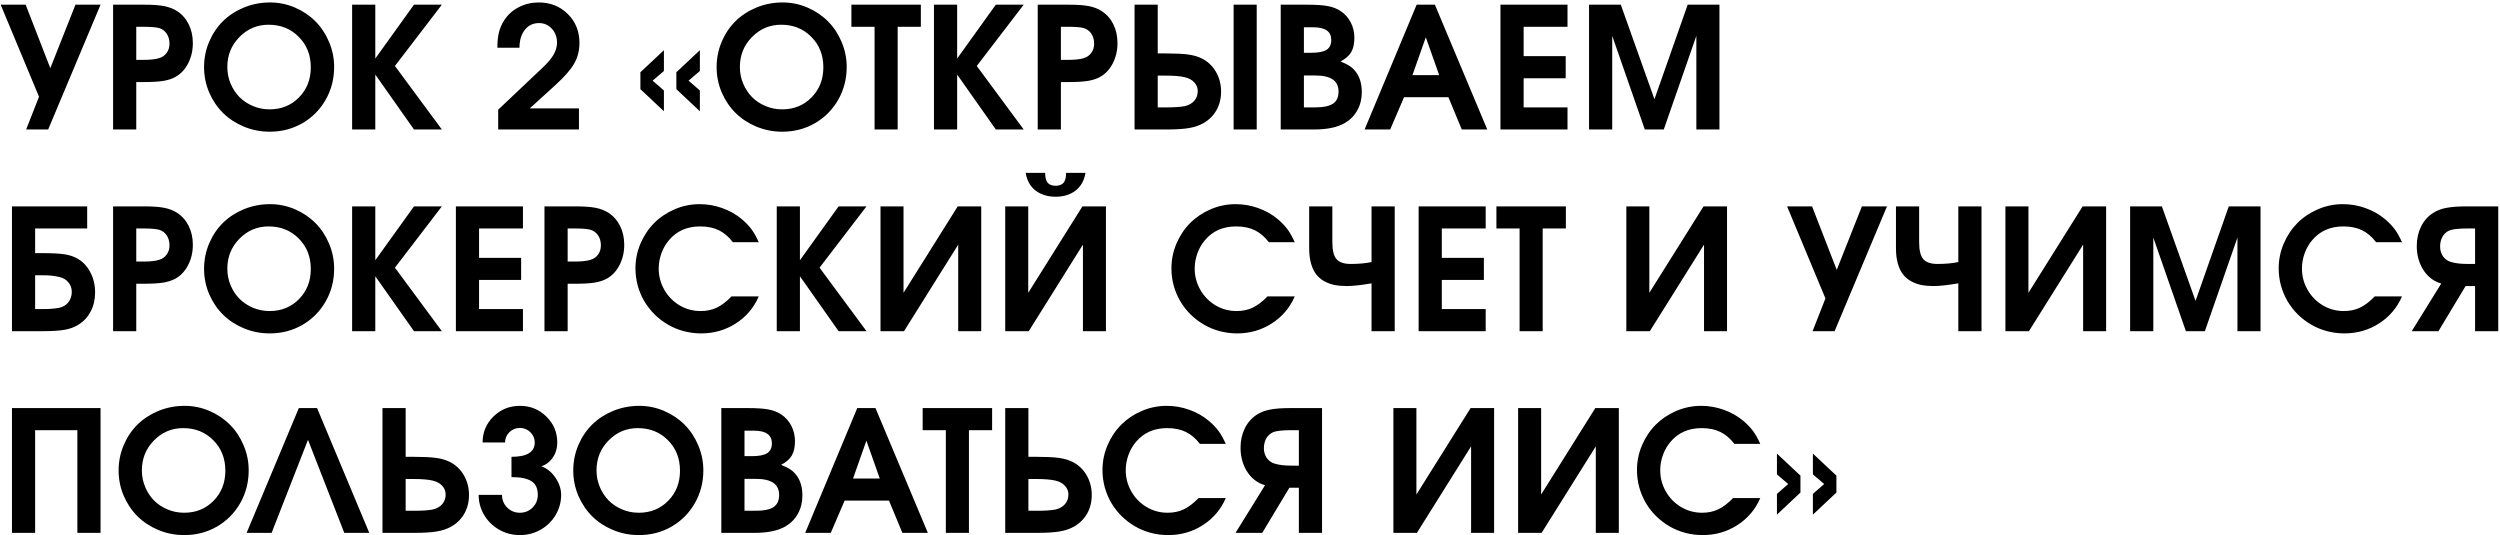 <?xml version="1.0" encoding="UTF-8"?> <svg xmlns="http://www.w3.org/2000/svg" width="1004" height="215" viewBox="0 0 1004 215" fill="none"><path d="M19.345 52C19.345 52 16.397 52 10.501 52C10.501 52 12.223 47.616 15.668 38.849C15.668 38.849 10.534 26.527 0.265 1.881C0.265 1.881 3.611 1.881 10.302 1.881C10.302 1.881 13.604 10.383 20.206 27.388C20.206 27.388 23.574 18.886 30.31 1.881C30.31 1.881 33.666 1.881 40.38 1.881C40.38 1.881 33.368 18.588 19.345 52ZM45.415 52C45.415 52 45.415 35.294 45.415 1.881C45.415 1.881 49.556 1.881 57.837 1.881C61.26 1.881 63.943 2.069 65.886 2.444C67.852 2.82 69.585 3.482 71.087 4.432C73.119 5.757 74.687 7.535 75.791 9.765C76.895 11.996 77.447 14.513 77.447 17.318C77.447 20.299 76.818 23.004 75.559 25.433C74.322 27.863 72.622 29.685 70.458 30.899C69.088 31.65 67.465 32.18 65.588 32.489C63.711 32.798 61.083 32.953 57.704 32.953H54.723V52H45.415ZM54.723 24.042H57.439C60.266 24.042 62.386 23.821 63.799 23.38C65.124 23.004 66.162 22.298 66.913 21.26C67.686 20.222 68.073 18.985 68.073 17.55C68.073 15.96 67.686 14.601 66.913 13.475C66.14 12.349 65.08 11.598 63.733 11.223C62.408 10.914 60.443 10.759 57.837 10.759H54.723V24.042ZM108.452 0.987C111.942 0.987 115.276 1.672 118.456 3.041C121.636 4.41 124.375 6.254 126.671 8.573C128.968 10.869 130.79 13.619 132.137 16.821C133.506 20.023 134.191 23.38 134.191 26.891C134.191 31.705 133.054 36.1 130.779 40.075C128.504 44.05 125.391 47.186 121.438 49.483C117.485 51.757 113.112 52.894 108.32 52.894C104.698 52.894 101.253 52.221 97.985 50.874C94.739 49.527 91.945 47.705 89.604 45.408C87.263 43.089 85.397 40.329 84.006 37.127C82.637 33.903 81.952 30.513 81.952 26.957C81.952 23.358 82.637 19.957 84.006 16.755C85.375 13.53 87.23 10.77 89.571 8.473C91.912 6.177 94.716 4.355 97.985 3.008C101.275 1.661 104.764 0.987 108.452 0.987ZM107.856 9.931C103.285 9.931 99.376 11.587 96.13 14.9C92.906 18.19 91.293 22.187 91.293 26.891C91.293 29.254 91.735 31.484 92.618 33.582C93.502 35.68 94.694 37.491 96.196 39.015C97.698 40.517 99.498 41.709 101.595 42.592C103.693 43.476 105.913 43.917 108.254 43.917C113.002 43.917 116.944 42.316 120.079 39.114C123.237 35.912 124.816 31.882 124.816 27.023C124.816 22.099 123.204 18.024 119.98 14.8C116.778 11.554 112.737 9.931 107.856 9.931ZM141.412 52C141.412 52 141.412 35.294 141.412 1.881C141.412 1.881 144.515 1.881 150.72 1.881C150.72 1.881 150.72 9.092 150.72 23.512C150.72 23.512 155.899 16.302 166.256 1.881C166.256 1.881 169.988 1.881 177.453 1.881C177.453 1.881 171.17 10.085 158.604 26.494C158.604 26.494 164.887 34.996 177.453 52C177.453 52 173.72 52 166.256 52C166.256 52 161.078 44.646 150.72 29.939C150.72 29.939 150.72 37.292 150.72 52C150.72 52 147.618 52 141.412 52ZM200.077 52C200.077 52 200.077 49.35 200.077 44.05C200.077 44.05 206.029 38.419 217.932 27.156C219.985 25.235 221.454 23.49 222.337 21.922C223.243 20.354 223.696 18.753 223.696 17.119C223.696 14.889 223 13.023 221.609 11.521C220.239 10.019 218.517 9.268 216.441 9.268C214.1 9.268 212.212 10.174 210.777 11.985C209.341 13.795 208.623 16.192 208.623 19.173H199.746C199.746 16.677 199.967 14.579 200.408 12.879C200.85 11.156 201.579 9.522 202.595 7.976C204.052 5.79 205.996 4.079 208.425 2.842C210.854 1.605 213.493 0.987 216.342 0.987C221.023 0.987 224.921 2.533 228.035 5.625C231.149 8.716 232.706 12.592 232.706 17.252C232.706 20.321 231.999 23.082 230.586 25.533C229.194 27.984 226.666 30.877 223 34.212L212.764 43.52H232.507V52H200.077ZM281.069 44.679C281.069 44.679 277.922 41.72 271.628 35.802C271.628 35.802 271.628 33.538 271.628 29.011C271.628 29.011 274.775 26.063 281.069 20.166C281.069 20.166 281.069 22.949 281.069 28.514C281.069 28.514 279.556 29.806 276.53 32.39C276.53 32.39 278.043 33.704 281.069 36.332C281.069 36.332 281.069 39.114 281.069 44.679ZM266.626 44.679C266.626 44.679 263.479 41.72 257.185 35.802C257.185 35.802 257.185 33.538 257.185 29.011C257.185 29.011 260.332 26.063 266.626 20.166C266.626 20.166 266.626 22.949 266.626 28.514C266.626 28.514 265.113 29.806 262.088 32.39C262.088 32.39 263.601 33.704 266.626 36.332C266.626 36.332 266.626 39.114 266.626 44.679ZM314.293 0.987C317.783 0.987 321.117 1.672 324.297 3.041C327.477 4.41 330.216 6.254 332.512 8.573C334.809 10.869 336.631 13.619 337.978 16.821C339.347 20.023 340.032 23.38 340.032 26.891C340.032 31.705 338.894 36.1 336.62 40.075C334.345 44.05 331.231 47.186 327.279 49.483C323.326 51.757 318.953 52.894 314.161 52.894C310.539 52.894 307.094 52.221 303.826 50.874C300.579 49.527 297.786 47.705 295.445 45.408C293.104 43.089 291.238 40.329 289.847 37.127C288.478 33.903 287.793 30.513 287.793 26.957C287.793 23.358 288.478 19.957 289.847 16.755C291.216 13.53 293.071 10.77 295.412 8.473C297.753 6.177 300.557 4.355 303.826 3.008C307.116 1.661 310.605 0.987 314.293 0.987ZM313.697 9.931C309.126 9.931 305.217 11.587 301.971 14.9C298.747 18.19 297.134 22.187 297.134 26.891C297.134 29.254 297.576 31.484 298.459 33.582C299.343 35.68 300.535 37.491 302.037 39.015C303.539 40.517 305.339 41.709 307.436 42.592C309.534 43.476 311.754 43.917 314.095 43.917C318.843 43.917 322.785 42.316 325.92 39.114C329.078 35.912 330.657 31.882 330.657 27.023C330.657 22.099 329.045 18.024 325.821 14.8C322.619 11.554 318.578 9.931 313.697 9.931ZM351.228 52C351.228 52 351.228 38.253 351.228 10.759C351.228 10.759 348.125 10.759 341.92 10.759C341.92 10.759 341.92 7.8 341.92 1.881C341.92 1.881 351.217 1.881 369.811 1.881C369.811 1.881 369.811 4.841 369.811 10.759C369.811 10.759 366.709 10.759 360.503 10.759C360.503 10.759 360.503 24.506 360.503 52C360.503 52 357.412 52 351.228 52ZM375.078 52C375.078 52 375.078 35.294 375.078 1.881C375.078 1.881 378.181 1.881 384.387 1.881C384.387 1.881 384.387 9.092 384.387 23.512C384.387 23.512 389.565 16.302 399.922 1.881C399.922 1.881 403.655 1.881 411.119 1.881C411.119 1.881 404.836 10.085 392.27 26.494C392.27 26.494 398.553 34.996 411.119 52C411.119 52 407.387 52 399.922 52C399.922 52 394.744 44.646 384.387 29.939C384.387 29.939 384.387 37.292 384.387 52C384.387 52 381.284 52 375.078 52ZM416.75 52C416.75 52 416.75 35.294 416.75 1.881C416.75 1.881 420.891 1.881 429.172 1.881C432.595 1.881 435.278 2.069 437.222 2.444C439.187 2.82 440.921 3.482 442.422 4.432C444.454 5.757 446.022 7.535 447.126 9.765C448.23 11.996 448.782 14.513 448.782 17.318C448.782 20.299 448.153 23.004 446.894 25.433C445.658 27.863 443.957 29.685 441.793 30.899C440.424 31.65 438.801 32.18 436.923 32.489C435.046 32.798 432.418 32.953 429.04 32.953H426.058V52H416.75ZM426.058 24.042H428.775C431.601 24.042 433.721 23.821 435.135 23.38C436.46 23.004 437.498 22.298 438.248 21.26C439.021 20.222 439.408 18.985 439.408 17.55C439.408 15.96 439.021 14.601 438.248 13.475C437.476 12.349 436.416 11.598 435.068 11.223C433.743 10.914 431.778 10.759 429.172 10.759H426.058V24.042ZM455.639 1.881H464.947V21.458H468.26C472.08 21.458 475.04 21.602 477.138 21.889C479.236 22.176 481.046 22.695 482.57 23.446C484.999 24.639 486.91 26.427 488.301 28.812C489.692 31.197 490.388 33.858 490.388 36.795C490.388 39.578 489.769 42.062 488.533 44.249C487.296 46.435 485.54 48.179 483.266 49.483C481.61 50.41 479.677 51.061 477.469 51.437C475.261 51.812 472.235 52 468.393 52H455.639V1.881ZM464.947 30.369V43.122H468.691C471.672 43.122 474.046 42.957 475.813 42.626C477.447 42.25 478.717 41.532 479.622 40.472C480.55 39.412 481.013 38.12 481.013 36.597C481.013 35.25 480.55 34.079 479.622 33.085C478.717 32.092 477.469 31.407 475.879 31.032C474.134 30.59 471.573 30.369 468.194 30.369H464.947ZM504.698 1.881V52H495.423V1.881H504.698ZM514.337 52C514.337 52 514.337 35.294 514.337 1.881C514.337 1.881 517.782 1.881 524.673 1.881C528.493 1.881 531.364 2.069 533.285 2.444C535.228 2.798 536.962 3.482 538.486 4.498C540.208 5.669 541.544 7.192 542.494 9.07C543.444 10.925 543.918 12.978 543.918 15.231C543.918 17.594 543.488 19.504 542.626 20.962C541.787 22.397 540.363 23.634 538.353 24.672C540.032 25.356 541.312 26.008 542.196 26.626C543.101 27.244 543.907 28.039 544.614 29.011C546.138 31.087 546.9 33.77 546.9 37.06C546.9 39.711 546.303 42.118 545.111 44.282C543.918 46.446 542.24 48.157 540.076 49.416C537.095 51.139 532.976 52 527.72 52H514.337ZM523.646 43.122H528.25C531.496 43.122 533.859 42.626 535.339 41.632C536.818 40.616 537.558 39.004 537.558 36.795C537.558 34.587 536.774 32.953 535.206 31.893C533.661 30.833 531.276 30.303 528.051 30.303H523.646V43.122ZM523.646 21.193H526.627C529.454 21.193 531.496 20.796 532.755 20.001C534.014 19.184 534.643 17.87 534.643 16.059C534.643 12.658 532.247 10.958 527.455 10.958H523.646V21.193ZM548.026 52C548.026 52 554.993 35.294 568.928 1.881C568.928 1.881 571.368 1.881 576.249 1.881C576.249 1.881 583.26 18.588 597.283 52C597.283 52 593.871 52 587.048 52C587.048 52 585.259 47.683 581.681 39.048C581.681 39.048 575.741 39.048 563.86 39.048C563.86 39.048 562.005 43.365 558.295 52C558.295 52 554.872 52 548.026 52ZM567.239 30.17C567.239 30.17 570.816 30.17 577.971 30.17C577.971 30.17 576.182 25.102 572.605 14.966C572.605 14.966 570.816 20.034 567.239 30.17ZM602.583 52C602.583 52 602.583 35.294 602.583 1.881C602.583 1.881 611.56 1.881 629.514 1.881C629.514 1.881 629.514 4.841 629.514 10.759C629.514 10.759 623.64 10.759 611.892 10.759C611.892 10.759 611.892 14.69 611.892 22.552C611.892 22.552 617.523 22.552 628.785 22.552C628.785 22.552 628.785 25.511 628.785 31.429C628.785 31.429 623.154 31.429 611.892 31.429C611.892 31.429 611.892 35.327 611.892 43.122C611.892 43.122 617.766 43.122 629.514 43.122C629.514 43.122 629.514 46.082 629.514 52C629.514 52 620.537 52 602.583 52ZM638.16 52C638.16 52 638.16 35.294 638.16 1.881C638.16 1.881 642.411 1.881 650.913 1.881C650.913 1.881 655.418 14.535 664.428 39.843C664.428 39.843 668.878 27.189 677.778 1.881C677.778 1.881 682.029 1.881 690.531 1.881C690.531 1.881 690.531 18.588 690.531 52C690.531 52 687.439 52 681.256 52C681.256 52 681.256 39.468 681.256 14.403C681.256 14.403 676.895 26.935 668.172 52C668.172 52 665.632 52 660.553 52C660.553 52 656.191 39.468 647.468 14.403C647.468 14.403 647.468 26.935 647.468 52C647.468 52 644.365 52 638.16 52ZM14.111 110.541V124.122H17.49C20.008 124.122 22.183 123.935 24.016 123.559C25.495 123.184 26.666 122.433 27.527 121.307C28.388 120.158 28.819 118.789 28.819 117.199C28.819 115.764 28.388 114.516 27.527 113.456C26.688 112.396 25.54 111.678 24.082 111.303C22.227 110.795 19.897 110.541 17.093 110.541H14.111ZM14.111 91.759V101.663H17.225C20.891 101.663 23.707 101.807 25.672 102.094C27.66 102.381 29.371 102.911 30.807 103.684C33.103 104.899 34.903 106.743 36.206 109.216C37.531 111.667 38.194 114.395 38.194 117.398C38.194 120.247 37.608 122.797 36.438 125.05C35.267 127.302 33.611 129.091 31.469 130.416C29.923 131.388 28.101 132.061 26.003 132.437C23.905 132.812 21.024 133 17.358 133H4.803V82.881H35.014V91.759H14.111ZM45.415 133C45.415 133 45.415 116.294 45.415 82.881C45.415 82.881 49.556 82.881 57.837 82.881C61.26 82.881 63.943 83.069 65.886 83.445C67.852 83.82 69.585 84.482 71.087 85.432C73.119 86.757 74.687 88.535 75.791 90.765C76.895 92.996 77.447 95.513 77.447 98.318C77.447 101.299 76.818 104.004 75.559 106.433C74.322 108.863 72.622 110.685 70.458 111.899C69.088 112.65 67.465 113.18 65.588 113.489C63.711 113.798 61.083 113.953 57.704 113.953H54.723V133H45.415ZM54.723 105.042H57.439C60.266 105.042 62.386 104.821 63.799 104.38C65.124 104.004 66.162 103.298 66.913 102.26C67.686 101.222 68.073 99.985 68.073 98.55C68.073 96.96 67.686 95.602 66.913 94.475C66.14 93.349 65.08 92.598 63.733 92.223C62.408 91.913 60.443 91.759 57.837 91.759H54.723V105.042ZM108.452 81.987C111.942 81.987 115.276 82.671 118.456 84.041C121.636 85.41 124.375 87.254 126.671 89.573C128.968 91.869 130.79 94.619 132.137 97.821C133.506 101.023 134.191 104.38 134.191 107.891C134.191 112.705 133.054 117.1 130.779 121.075C128.504 125.05 125.391 128.186 121.438 130.482C117.485 132.757 113.112 133.894 108.32 133.894C104.698 133.894 101.253 133.221 97.985 131.874C94.739 130.527 91.945 128.705 89.604 126.408C87.263 124.089 85.397 121.329 84.006 118.127C82.637 114.903 81.952 111.513 81.952 107.957C81.952 104.358 82.637 100.957 84.006 97.755C85.375 94.53 87.23 91.77 89.571 89.473C91.912 87.177 94.716 85.355 97.985 84.008C101.275 82.66 104.764 81.987 108.452 81.987ZM107.856 90.931C103.285 90.931 99.376 92.587 96.13 95.9C92.906 99.19 91.293 103.187 91.293 107.891C91.293 110.254 91.735 112.484 92.618 114.582C93.502 116.68 94.694 118.491 96.196 120.015C97.698 121.517 99.498 122.709 101.595 123.592C103.693 124.476 105.913 124.917 108.254 124.917C113.002 124.917 116.944 123.316 120.079 120.114C123.237 116.912 124.816 112.882 124.816 108.023C124.816 103.099 123.204 99.024 119.98 95.8C116.778 92.554 112.737 90.931 107.856 90.931ZM141.412 133C141.412 133 141.412 116.294 141.412 82.881C141.412 82.881 144.515 82.881 150.72 82.881C150.72 82.881 150.72 90.092 150.72 104.512C150.72 104.512 155.899 97.302 166.256 82.881C166.256 82.881 169.988 82.881 177.453 82.881C177.453 82.881 171.17 91.085 158.604 107.493C158.604 107.493 164.887 115.996 177.453 133C177.453 133 173.72 133 166.256 133C166.256 133 161.078 125.646 150.72 110.939C150.72 110.939 150.72 118.292 150.72 133C150.72 133 147.618 133 141.412 133ZM183.084 133C183.084 133 183.084 116.294 183.084 82.881C183.084 82.881 192.061 82.881 210.015 82.881C210.015 82.881 210.015 85.841 210.015 91.759C210.015 91.759 204.141 91.759 192.392 91.759C192.392 91.759 192.392 95.69 192.392 103.552C192.392 103.552 198.023 103.552 209.286 103.552C209.286 103.552 209.286 106.511 209.286 112.429C209.286 112.429 203.655 112.429 192.392 112.429C192.392 112.429 192.392 116.327 192.392 124.122C192.392 124.122 198.266 124.122 210.015 124.122C210.015 124.122 210.015 127.082 210.015 133C210.015 133 201.038 133 183.084 133ZM218.66 133C218.66 133 218.66 116.294 218.66 82.881C218.66 82.881 222.801 82.881 231.082 82.881C234.505 82.881 237.189 83.069 239.132 83.445C241.097 83.82 242.831 84.482 244.333 85.432C246.364 86.757 247.932 88.535 249.036 90.765C250.141 92.996 250.693 95.513 250.693 98.318C250.693 101.299 250.063 104.004 248.805 106.433C247.568 108.863 245.867 110.685 243.703 111.899C242.334 112.65 240.711 113.18 238.834 113.489C236.957 113.798 234.329 113.953 230.95 113.953H227.969V133H218.66ZM227.969 105.042H230.685C233.512 105.042 235.632 104.821 237.045 104.38C238.37 104.004 239.408 103.298 240.159 102.26C240.932 101.222 241.318 99.985 241.318 98.55C241.318 96.96 240.932 95.602 240.159 94.475C239.386 93.349 238.326 92.598 236.979 92.223C235.654 91.913 233.688 91.759 231.082 91.759H227.969V105.042ZM293.789 119.021C293.789 119.021 297.433 119.021 304.72 119.021C302.755 123.592 299.685 127.214 295.511 129.886C291.36 132.558 286.711 133.894 281.566 133.894C279.158 133.894 276.807 133.585 274.51 132.967C272.235 132.349 270.137 131.476 268.216 130.35C266.295 129.224 264.517 127.866 262.883 126.276C261.271 124.663 259.902 122.908 258.775 121.009C257.649 119.087 256.766 117 256.125 114.748C255.507 112.473 255.198 110.144 255.198 107.758C255.198 104.269 255.882 100.935 257.252 97.755C258.621 94.575 260.454 91.836 262.75 89.54C265.047 87.243 267.785 85.41 270.965 84.041C274.145 82.671 277.48 81.987 280.969 81.987C284.127 81.987 287.164 82.517 290.079 83.577C293.016 84.615 295.655 86.117 297.996 88.082C299.586 89.451 300.867 90.798 301.838 92.123C302.81 93.448 303.771 95.16 304.72 97.258H294.319C292.618 95.049 290.73 93.448 288.654 92.455C286.578 91.439 284.083 90.931 281.168 90.931C275.934 90.931 271.771 92.764 268.68 96.43C267.399 97.909 266.383 99.665 265.632 101.697C264.903 103.728 264.539 105.771 264.539 107.825C264.539 110.894 265.29 113.743 266.792 116.371C268.293 118.999 270.336 121.086 272.92 122.632C275.504 124.156 278.319 124.917 281.367 124.917C283.774 124.917 285.927 124.465 287.826 123.559C289.747 122.654 291.735 121.141 293.789 119.021ZM311.941 133C311.941 133 311.941 116.294 311.941 82.881C311.941 82.881 315.044 82.881 321.25 82.881C321.25 82.881 321.25 90.092 321.25 104.512C321.25 104.512 326.428 97.302 336.785 82.881C336.785 82.881 340.518 82.881 347.982 82.881C347.982 82.881 341.699 91.085 329.134 107.493C329.134 107.493 335.416 115.996 347.982 133C347.982 133 344.25 133 336.785 133C336.785 133 331.607 125.646 321.25 110.939C321.25 110.939 321.25 118.292 321.25 133C321.25 133 318.147 133 311.941 133ZM384.619 82.881C384.619 82.881 387.765 82.881 394.059 82.881C394.059 82.881 394.059 99.588 394.059 133C394.059 133 390.979 133 384.817 133C384.817 133 384.817 121.417 384.817 98.251C384.817 98.251 377.563 109.834 363.054 133C363.054 133 359.907 133 353.613 133C353.613 133 353.613 116.294 353.613 82.881C353.613 82.881 356.694 82.881 362.855 82.881C362.855 82.881 362.855 94.453 362.855 117.597C362.855 117.597 370.11 106.025 384.619 82.881ZM411.914 69.432C411.914 69.432 414.52 69.432 419.731 69.432C419.731 71.265 420.074 72.59 420.758 73.407C421.443 74.203 422.503 74.6 423.938 74.6C425.374 74.6 426.434 74.203 427.118 73.407C427.803 72.59 428.145 71.265 428.145 69.432H435.93C435.4 72.568 434.053 74.953 431.888 76.588C429.746 78.2 427.096 79.006 423.938 79.006C420.78 79.006 418.119 78.2 415.955 76.588C413.791 74.953 412.444 72.568 411.914 69.432ZM434.704 82.881C434.704 82.881 437.851 82.881 444.145 82.881C444.145 82.881 444.145 99.588 444.145 133C444.145 133 441.064 133 434.903 133C434.903 133 434.903 121.417 434.903 98.251C434.903 98.251 427.648 109.834 413.139 133C413.139 133 409.993 133 403.699 133C403.699 133 403.699 116.294 403.699 82.881C403.699 82.881 406.779 82.881 412.941 82.881C412.941 82.881 412.941 94.453 412.941 117.597C412.941 117.597 420.195 106.025 434.704 82.881ZM509.037 119.021C509.037 119.021 512.681 119.021 519.969 119.021C518.003 123.592 514.934 127.214 510.76 129.886C506.608 132.558 501.96 133.894 496.814 133.894C494.407 133.894 492.055 133.585 489.758 132.967C487.484 132.349 485.386 131.476 483.465 130.35C481.543 129.224 479.766 127.866 478.131 126.276C476.519 124.663 475.15 122.908 474.024 121.009C472.898 119.087 472.014 117 471.374 114.748C470.755 112.473 470.446 110.144 470.446 107.758C470.446 104.269 471.131 100.935 472.5 97.755C473.869 94.575 475.702 91.836 477.999 89.54C480.296 87.243 483.034 85.41 486.214 84.041C489.394 82.671 492.729 81.987 496.218 81.987C499.376 81.987 502.412 82.517 505.327 83.577C508.264 84.615 510.903 86.117 513.244 88.082C514.834 89.451 516.115 90.798 517.087 92.123C518.058 93.448 519.019 95.16 519.969 97.258H509.567C507.867 95.049 505.979 93.448 503.903 92.455C501.827 91.439 499.332 90.931 496.417 90.931C491.183 90.931 487.02 92.764 483.928 96.43C482.647 97.909 481.632 99.665 480.881 101.697C480.152 103.728 479.788 105.771 479.788 107.825C479.788 110.894 480.538 113.743 482.04 116.371C483.542 118.999 485.585 121.086 488.168 122.632C490.752 124.156 493.568 124.917 496.615 124.917C499.022 124.917 501.176 124.465 503.075 123.559C504.996 122.654 506.984 121.141 509.037 119.021ZM525.766 82.881H535.074V97.39C535.074 100.504 535.626 102.723 536.73 104.048C537.856 105.351 539.767 106.003 542.461 106.003C545.619 106.003 548.401 105.749 550.808 105.241V82.881H560.117V133H550.808V113.787C546.59 114.516 543.267 114.88 540.838 114.88C539.049 114.88 537.426 114.737 535.968 114.45C534.533 114.163 533.164 113.666 531.861 112.959C530.58 112.252 529.498 111.336 528.614 110.21C527.731 109.083 527.035 107.637 526.528 105.87C526.02 104.104 525.766 102.061 525.766 99.742V82.881ZM569.723 133C569.723 133 569.723 116.294 569.723 82.881C569.723 82.881 578.7 82.881 596.654 82.881C596.654 82.881 596.654 85.841 596.654 91.759C596.654 91.759 590.78 91.759 579.031 91.759C579.031 91.759 579.031 95.69 579.031 103.552C579.031 103.552 584.663 103.552 595.925 103.552C595.925 103.552 595.925 106.511 595.925 112.429C595.925 112.429 590.294 112.429 579.031 112.429C579.031 112.429 579.031 116.327 579.031 124.122C579.031 124.122 584.905 124.122 596.654 124.122C596.654 124.122 596.654 127.082 596.654 133C596.654 133 587.677 133 569.723 133ZM610.268 133C610.268 133 610.268 119.253 610.268 91.759C610.268 91.759 607.166 91.759 600.96 91.759C600.96 91.759 600.96 88.8 600.96 82.881C600.96 82.881 610.257 82.881 628.852 82.881C628.852 82.881 628.852 85.841 628.852 91.759C628.852 91.759 625.749 91.759 619.544 91.759C619.544 91.759 619.544 105.506 619.544 133C619.544 133 616.452 133 610.268 133ZM684.138 82.881C684.138 82.881 687.285 82.881 693.579 82.881C693.579 82.881 693.579 99.588 693.579 133C693.579 133 690.498 133 684.337 133C684.337 133 684.337 121.417 684.337 98.251C684.337 98.251 677.082 109.834 662.573 133C662.573 133 659.426 133 653.133 133C653.133 133 653.133 116.294 653.133 82.881C653.133 82.881 656.213 82.881 662.375 82.881C662.375 82.881 662.375 94.453 662.375 117.597C662.375 117.597 669.629 106.025 684.138 82.881ZM736.774 133C736.774 133 733.826 133 727.93 133C727.93 133 729.652 128.616 733.097 119.849C733.097 119.849 727.963 107.527 717.694 82.881C717.694 82.881 721.04 82.881 727.731 82.881C727.731 82.881 731.032 91.383 737.635 108.388C737.635 108.388 741.003 99.886 747.739 82.881C747.739 82.881 751.095 82.881 757.809 82.881C757.809 82.881 750.797 99.588 736.774 133ZM761.419 82.881H770.728V97.39C770.728 100.504 771.28 102.723 772.384 104.048C773.51 105.351 775.42 106.003 778.115 106.003C781.273 106.003 784.055 105.749 786.462 105.241V82.881H795.77V133H786.462V113.787C782.244 114.516 778.921 114.88 776.491 114.88C774.703 114.88 773.08 114.737 771.622 114.45C770.187 114.163 768.817 113.666 767.515 112.959C766.234 112.252 765.152 111.336 764.268 110.21C763.385 109.083 762.689 107.637 762.181 105.87C761.673 104.104 761.419 102.061 761.419 99.742V82.881ZM836.382 82.881C836.382 82.881 839.529 82.881 845.823 82.881C845.823 82.881 845.823 99.588 845.823 133C845.823 133 842.742 133 836.581 133C836.581 133 836.581 121.417 836.581 98.251C836.581 98.251 829.326 109.834 814.818 133C814.818 133 811.671 133 805.377 133C805.377 133 805.377 116.294 805.377 82.881C805.377 82.881 808.457 82.881 814.619 82.881C814.619 82.881 814.619 94.453 814.619 117.597C814.619 117.597 821.873 106.025 836.382 82.881ZM855.462 133C855.462 133 855.462 116.294 855.462 82.881C855.462 82.881 859.713 82.881 868.216 82.881C868.216 82.881 872.721 95.535 881.731 120.843C881.731 120.843 886.181 108.189 895.08 82.881C895.08 82.881 899.331 82.881 907.833 82.881C907.833 82.881 907.833 99.588 907.833 133C907.833 133 904.742 133 898.558 133C898.558 133 898.558 120.468 898.558 95.403C898.558 95.403 894.197 107.935 885.474 133C885.474 133 882.934 133 877.855 133C877.855 133 873.494 120.468 864.771 95.403C864.771 95.403 864.771 107.935 864.771 133C864.771 133 861.668 133 855.462 133ZM953.712 119.021C953.712 119.021 957.356 119.021 964.643 119.021C962.678 123.592 959.608 127.214 955.435 129.886C951.283 132.558 946.634 133.894 941.489 133.894C939.082 133.894 936.73 133.585 934.433 132.967C932.159 132.349 930.061 131.476 928.139 130.35C926.218 129.224 924.44 127.866 922.806 126.276C921.194 124.663 919.825 122.908 918.699 121.009C917.572 119.087 916.689 117 916.049 114.748C915.43 112.473 915.121 110.144 915.121 107.758C915.121 104.269 915.806 100.935 917.175 97.755C918.544 94.575 920.377 91.836 922.674 89.54C924.97 87.243 927.709 85.41 930.889 84.041C934.069 82.671 937.403 81.987 940.893 81.987C944.051 81.987 947.087 82.517 950.002 83.577C952.939 84.615 955.578 86.117 957.919 88.082C959.509 89.451 960.79 90.798 961.762 92.123C962.733 93.448 963.694 95.16 964.643 97.258H954.242C952.542 95.049 950.654 93.448 948.578 92.455C946.502 91.439 944.006 90.931 941.091 90.931C935.858 90.931 931.695 92.764 928.603 96.43C927.322 97.909 926.306 99.665 925.556 101.697C924.827 103.728 924.462 105.771 924.462 107.825C924.462 110.894 925.213 113.743 926.715 116.371C928.217 118.999 930.259 121.086 932.843 122.632C935.427 124.156 938.243 124.917 941.29 124.917C943.697 124.917 945.85 124.465 947.75 123.559C949.671 122.654 951.658 121.141 953.712 119.021ZM993.993 106.003V91.759H990.746C988.162 91.759 986.076 91.936 984.486 92.289C983.072 92.664 981.957 93.459 981.14 94.674C980.345 95.889 979.947 97.335 979.947 99.013C979.947 100.515 980.345 101.84 981.14 102.988C981.957 104.115 983.05 104.866 984.419 105.241C986.12 105.749 988.361 106.003 991.144 106.003H993.993ZM1003.3 133H993.993V114.88H990.183L979.285 133H968.552L980.411 113.854C979.506 113.633 978.633 113.279 977.794 112.794C975.564 111.535 973.797 109.658 972.494 107.162C971.213 104.645 970.573 101.862 970.573 98.815C970.573 95.922 971.147 93.316 972.295 90.997C973.444 88.678 975.067 86.845 977.165 85.498C978.689 84.527 980.455 83.853 982.465 83.478C984.497 83.08 987.279 82.881 990.813 82.881H1003.3V133ZM4.803 214C4.803 214 4.803 197.294 4.803 163.881C4.803 163.881 16.662 163.881 40.38 163.881C40.38 163.881 40.38 180.588 40.38 214C40.38 214 37.277 214 31.072 214C31.072 214 31.072 200.253 31.072 172.759C31.072 172.759 25.418 172.759 14.111 172.759C14.111 172.759 14.111 186.506 14.111 214C14.111 214 11.009 214 4.803 214ZM74.135 162.987C77.624 162.987 80.958 163.672 84.138 165.041C87.318 166.41 90.057 168.254 92.353 170.573C94.65 172.869 96.472 175.619 97.819 178.821C99.188 182.023 99.873 185.38 99.873 188.891C99.873 193.705 98.736 198.1 96.461 202.075C94.186 206.05 91.073 209.186 87.12 211.482C83.167 213.757 78.794 214.894 74.002 214.894C70.38 214.894 66.935 214.221 63.667 212.874C60.421 211.527 57.627 209.705 55.286 207.408C52.945 205.089 51.079 202.329 49.688 199.127C48.319 195.903 47.634 192.513 47.634 188.957C47.634 185.358 48.319 181.957 49.688 178.755C51.057 175.53 52.912 172.77 55.253 170.473C57.594 168.177 60.399 166.355 63.667 165.008C66.957 163.661 70.447 162.987 74.135 162.987ZM73.538 171.931C68.967 171.931 65.058 173.587 61.812 176.9C58.588 180.19 56.976 184.187 56.976 188.891C56.976 191.254 57.417 193.484 58.301 195.582C59.184 197.68 60.377 199.491 61.878 201.015C63.38 202.517 65.18 203.709 67.278 204.592C69.376 205.476 71.595 205.917 73.936 205.917C78.684 205.917 82.626 204.316 85.761 201.114C88.919 197.912 90.499 193.882 90.499 189.023C90.499 184.099 88.886 180.024 85.662 176.8C82.46 173.554 78.419 171.931 73.538 171.931ZM123.69 176.635C123.69 176.635 118.821 189.09 109.082 214C109.082 214 105.736 214 99.045 214C99.045 214 106.034 197.294 120.013 163.881C120.013 163.881 122.453 163.881 127.334 163.881C127.334 163.881 134.323 180.588 148.302 214C148.302 214 144.957 214 138.265 214C138.265 214 133.407 201.545 123.69 176.635ZM153.602 163.881H162.911V183.458H166.223C170.043 183.458 173.003 183.602 175.101 183.889C177.199 184.176 179.009 184.695 180.533 185.446C182.962 186.638 184.873 188.427 186.264 190.812C187.655 193.197 188.351 195.858 188.351 198.795C188.351 201.578 187.732 204.062 186.496 206.249C185.259 208.435 183.503 210.18 181.229 211.482C179.573 212.41 177.64 213.061 175.432 213.437C173.224 213.812 170.198 214 166.356 214H153.602V163.881ZM162.911 192.369V205.122H166.654C169.635 205.122 172.009 204.957 173.776 204.626C175.41 204.25 176.68 203.532 177.585 202.472C178.513 201.412 178.976 200.12 178.976 198.597C178.976 197.25 178.513 196.079 177.585 195.085C176.68 194.092 175.432 193.407 173.842 193.032C172.097 192.59 169.536 192.369 166.157 192.369H162.911ZM205.41 191.607C205.41 191.607 205.41 188.891 205.41 183.458C211.638 183.458 214.752 181.537 214.752 177.695C214.752 176.105 214.166 174.735 212.996 173.587C211.848 172.439 210.445 171.865 208.789 171.865C207.133 171.865 205.72 172.439 204.549 173.587C203.401 174.735 202.827 176.105 202.827 177.695H193.816C193.816 173.609 195.263 170.142 198.156 167.293C201.071 164.422 204.615 162.987 208.789 162.987C212.963 162.987 216.507 164.422 219.422 167.293C222.337 170.142 223.795 173.609 223.795 177.695C223.795 179.086 223.563 180.411 223.099 181.67C222.636 182.928 221.907 184.066 220.913 185.082C219.941 186.097 218.771 186.826 217.402 187.268C219.654 188.063 221.542 189.587 223.066 191.839C224.59 194.092 225.352 196.388 225.352 198.729C225.352 201.644 224.612 204.349 223.132 206.845C221.653 209.318 219.643 211.284 217.104 212.741C214.564 214.177 211.792 214.894 208.789 214.894C205.786 214.894 203.014 214.177 200.475 212.741C197.935 211.284 195.925 209.318 194.446 206.845C192.966 204.349 192.226 201.644 192.226 198.729H201.601C201.601 200.739 202.297 202.439 203.688 203.831C205.079 205.222 206.78 205.917 208.789 205.917C210.799 205.917 212.499 205.222 213.89 203.831C215.282 202.439 215.977 200.739 215.977 198.729C215.977 196.123 215.116 194.29 213.394 193.23C211.693 192.148 209.032 191.607 205.41 191.607ZM256.722 162.987C260.211 162.987 263.545 163.672 266.725 165.041C269.905 166.41 272.644 168.254 274.94 170.573C277.237 172.869 279.059 175.619 280.406 178.821C281.775 182.023 282.46 185.38 282.46 188.891C282.46 193.705 281.323 198.1 279.048 202.075C276.773 206.05 273.66 209.186 269.707 211.482C265.754 213.757 261.381 214.894 256.589 214.894C252.967 214.894 249.522 214.221 246.254 212.874C243.008 211.527 240.214 209.705 237.873 207.408C235.532 205.089 233.666 202.329 232.275 199.127C230.906 195.903 230.221 192.513 230.221 188.957C230.221 185.358 230.906 181.957 232.275 178.755C233.644 175.53 235.499 172.77 237.84 170.473C240.181 168.177 242.986 166.355 246.254 165.008C249.544 163.661 253.034 162.987 256.722 162.987ZM256.125 171.931C251.554 171.931 247.645 173.587 244.399 176.9C241.175 180.19 239.563 184.187 239.563 188.891C239.563 191.254 240.004 193.484 240.888 195.582C241.771 197.68 242.963 199.491 244.465 201.015C245.967 202.517 247.767 203.709 249.865 204.592C251.963 205.476 254.182 205.917 256.523 205.917C261.271 205.917 265.213 204.316 268.349 201.114C271.506 197.912 273.085 193.882 273.085 189.023C273.085 184.099 271.473 180.024 268.249 176.8C265.047 173.554 261.006 171.931 256.125 171.931ZM289.681 214C289.681 214 289.681 197.294 289.681 163.881C289.681 163.881 293.126 163.881 300.016 163.881C303.837 163.881 306.708 164.069 308.629 164.444C310.572 164.798 312.306 165.482 313.83 166.498C315.552 167.669 316.888 169.192 317.838 171.07C318.787 172.925 319.262 174.978 319.262 177.231C319.262 179.594 318.832 181.504 317.97 182.962C317.131 184.397 315.707 185.634 313.697 186.672C315.375 187.356 316.656 188.008 317.54 188.626C318.445 189.244 319.251 190.039 319.958 191.011C321.482 193.087 322.243 195.77 322.243 199.06C322.243 201.71 321.647 204.118 320.455 206.282C319.262 208.446 317.584 210.157 315.42 211.416C312.438 213.139 308.32 214 303.064 214H289.681ZM298.989 205.122H303.594C306.84 205.122 309.203 204.626 310.683 203.632C312.162 202.616 312.902 201.004 312.902 198.795C312.902 196.587 312.118 194.953 310.55 193.893C309.004 192.833 306.619 192.303 303.395 192.303H298.989V205.122ZM298.989 183.193H301.971C304.797 183.193 306.84 182.796 308.099 182.001C309.358 181.184 309.987 179.87 309.987 178.059C309.987 174.658 307.591 172.958 302.799 172.958H298.989V183.193ZM323.37 214C323.37 214 330.337 197.294 344.272 163.881C344.272 163.881 346.712 163.881 351.593 163.881C351.593 163.881 358.604 180.588 372.627 214C372.627 214 369.215 214 362.391 214C362.391 214 360.603 209.683 357.025 201.048C357.025 201.048 351.085 201.048 339.204 201.048C339.204 201.048 337.349 205.365 333.639 214C333.639 214 330.216 214 323.37 214ZM342.582 192.17C342.582 192.17 346.16 192.17 353.315 192.17C353.315 192.17 351.526 187.102 347.949 176.966C347.949 176.966 346.16 182.034 342.582 192.17ZM379.848 214C379.848 214 379.848 200.253 379.848 172.759C379.848 172.759 376.746 172.759 370.54 172.759C370.54 172.759 370.54 169.8 370.54 163.881C370.54 163.881 379.837 163.881 398.432 163.881C398.432 163.881 398.432 166.841 398.432 172.759C398.432 172.759 395.329 172.759 389.124 172.759C389.124 172.759 389.124 186.506 389.124 214C389.124 214 386.032 214 379.848 214ZM403.699 163.881H413.007V183.458H416.319C420.14 183.458 423.099 183.602 425.197 183.889C427.295 184.176 429.106 184.695 430.63 185.446C433.059 186.638 434.969 188.427 436.36 190.812C437.752 193.197 438.447 195.858 438.447 198.795C438.447 201.578 437.829 204.062 436.592 206.249C435.356 208.435 433.6 210.18 431.325 211.482C429.669 212.41 427.737 213.061 425.528 213.437C423.32 213.812 420.295 214 416.452 214H403.699V163.881ZM413.007 192.369V205.122H416.75C419.731 205.122 422.105 204.957 423.872 204.626C425.506 204.25 426.776 203.532 427.681 202.472C428.609 201.412 429.073 200.12 429.073 198.597C429.073 197.25 428.609 196.079 427.681 195.085C426.776 194.092 425.528 193.407 423.938 193.032C422.194 192.59 419.632 192.369 416.253 192.369H413.007ZM481.345 200.021C481.345 200.021 484.988 200.021 492.276 200.021C490.31 204.592 487.241 208.214 483.067 210.886C478.915 213.558 474.267 214.894 469.121 214.894C466.714 214.894 464.362 214.585 462.066 213.967C459.791 213.349 457.693 212.476 455.772 211.35C453.851 210.224 452.073 208.866 450.439 207.276C448.827 205.663 447.457 203.908 446.331 202.009C445.205 200.087 444.321 198 443.681 195.748C443.063 193.473 442.754 191.144 442.754 188.758C442.754 185.269 443.438 181.935 444.807 178.755C446.176 175.575 448.009 172.836 450.306 170.54C452.603 168.243 455.341 166.41 458.521 165.041C461.701 163.672 465.036 162.987 468.525 162.987C471.683 162.987 474.719 163.517 477.635 164.577C480.572 165.615 483.211 167.117 485.551 169.082C487.141 170.451 488.422 171.798 489.394 173.123C490.366 174.448 491.326 176.16 492.276 178.258H481.875C480.174 176.049 478.286 174.448 476.21 173.455C474.134 172.439 471.639 171.931 468.724 171.931C463.49 171.931 459.327 173.764 456.236 177.43C454.955 178.909 453.939 180.665 453.188 182.697C452.459 184.728 452.095 186.771 452.095 188.825C452.095 191.894 452.846 194.743 454.347 197.371C455.849 199.999 457.892 202.086 460.476 203.632C463.059 205.156 465.875 205.917 468.923 205.917C471.33 205.917 473.483 205.465 475.382 204.559C477.303 203.654 479.291 202.141 481.345 200.021ZM521.625 187.003V172.759H518.379C515.795 172.759 513.708 172.936 512.118 173.289C510.705 173.664 509.589 174.459 508.772 175.674C507.977 176.889 507.58 178.335 507.58 180.013C507.58 181.515 507.977 182.84 508.772 183.988C509.589 185.115 510.683 185.866 512.052 186.241C513.752 186.749 515.994 187.003 518.776 187.003H521.625ZM530.933 214H521.625V195.88H517.816L506.917 214H496.185L508.044 194.854C507.138 194.633 506.266 194.279 505.427 193.794C503.196 192.535 501.43 190.658 500.127 188.162C498.846 185.645 498.205 182.862 498.205 179.815C498.205 176.922 498.78 174.316 499.928 171.997C501.076 169.678 502.699 167.845 504.797 166.498C506.321 165.527 508.088 164.853 510.097 164.478C512.129 164.08 514.912 163.881 518.445 163.881H530.933V214ZM590.592 163.881C590.592 163.881 593.739 163.881 600.033 163.881C600.033 163.881 600.033 180.588 600.033 214C600.033 214 596.952 214 590.791 214C590.791 214 590.791 202.417 590.791 179.252C590.791 179.252 583.536 190.834 569.027 214C569.027 214 565.88 214 559.587 214C559.587 214 559.587 197.294 559.587 163.881C559.587 163.881 562.667 163.881 568.829 163.881C568.829 163.881 568.829 175.453 568.829 198.597C568.829 198.597 576.083 187.025 590.592 163.881ZM640.678 163.881C640.678 163.881 643.824 163.881 650.118 163.881C650.118 163.881 650.118 180.588 650.118 214C650.118 214 647.038 214 640.876 214C640.876 214 640.876 202.417 640.876 179.252C640.876 179.252 633.622 190.834 619.113 214C619.113 214 615.966 214 609.672 214C609.672 214 609.672 197.294 609.672 163.881C609.672 163.881 612.753 163.881 618.914 163.881C618.914 163.881 618.914 175.453 618.914 198.597C618.914 198.597 626.169 187.025 640.678 163.881ZM695.997 200.021C695.997 200.021 699.641 200.021 706.928 200.021C704.963 204.592 701.893 208.214 697.719 210.886C693.568 213.558 688.919 214.894 683.774 214.894C681.366 214.894 679.015 214.585 676.718 213.967C674.443 213.349 672.345 212.476 670.424 211.35C668.503 210.224 666.725 208.866 665.091 207.276C663.479 205.663 662.11 203.908 660.983 202.009C659.857 200.087 658.974 198 658.333 195.748C657.715 193.473 657.406 191.144 657.406 188.758C657.406 185.269 658.09 181.935 659.46 178.755C660.829 175.575 662.662 172.836 664.958 170.54C667.255 168.243 669.993 166.41 673.173 165.041C676.354 163.672 679.688 162.987 683.177 162.987C686.335 162.987 689.372 163.517 692.287 164.577C695.224 165.615 697.863 167.117 700.204 169.082C701.794 170.451 703.075 171.798 704.046 173.123C705.018 174.448 705.979 176.16 706.928 178.258H696.527C694.826 176.049 692.938 174.448 690.862 173.455C688.787 172.439 686.291 171.931 683.376 171.931C678.142 171.931 673.98 173.764 670.888 177.43C669.607 178.909 668.591 180.665 667.84 182.697C667.112 184.728 666.747 186.771 666.747 188.825C666.747 191.894 667.498 194.743 669 197.371C670.501 199.999 672.544 202.086 675.128 203.632C677.712 205.156 680.527 205.917 683.575 205.917C685.982 205.917 688.135 205.465 690.034 204.559C691.956 203.654 693.943 202.141 695.997 200.021ZM713.62 206.679C713.62 206.679 713.62 203.897 713.62 198.332C713.62 198.332 715.132 197.018 718.158 194.39C718.158 194.39 716.645 193.098 713.62 190.514C713.62 190.514 713.62 187.732 713.62 182.167C713.62 182.167 716.766 185.115 723.06 191.011C723.06 191.011 723.06 193.275 723.06 197.802C723.06 197.802 719.913 200.761 713.62 206.679ZM728.062 206.679C728.062 206.679 728.062 203.897 728.062 198.332C728.062 198.332 729.575 197.018 732.6 194.39C732.6 194.39 731.088 193.098 728.062 190.514C728.062 190.514 728.062 187.732 728.062 182.167C728.062 182.167 731.209 185.115 737.503 191.011C737.503 191.011 737.503 193.275 737.503 197.802C737.503 197.802 734.356 200.761 728.062 206.679Z" fill="black"></path></svg> 